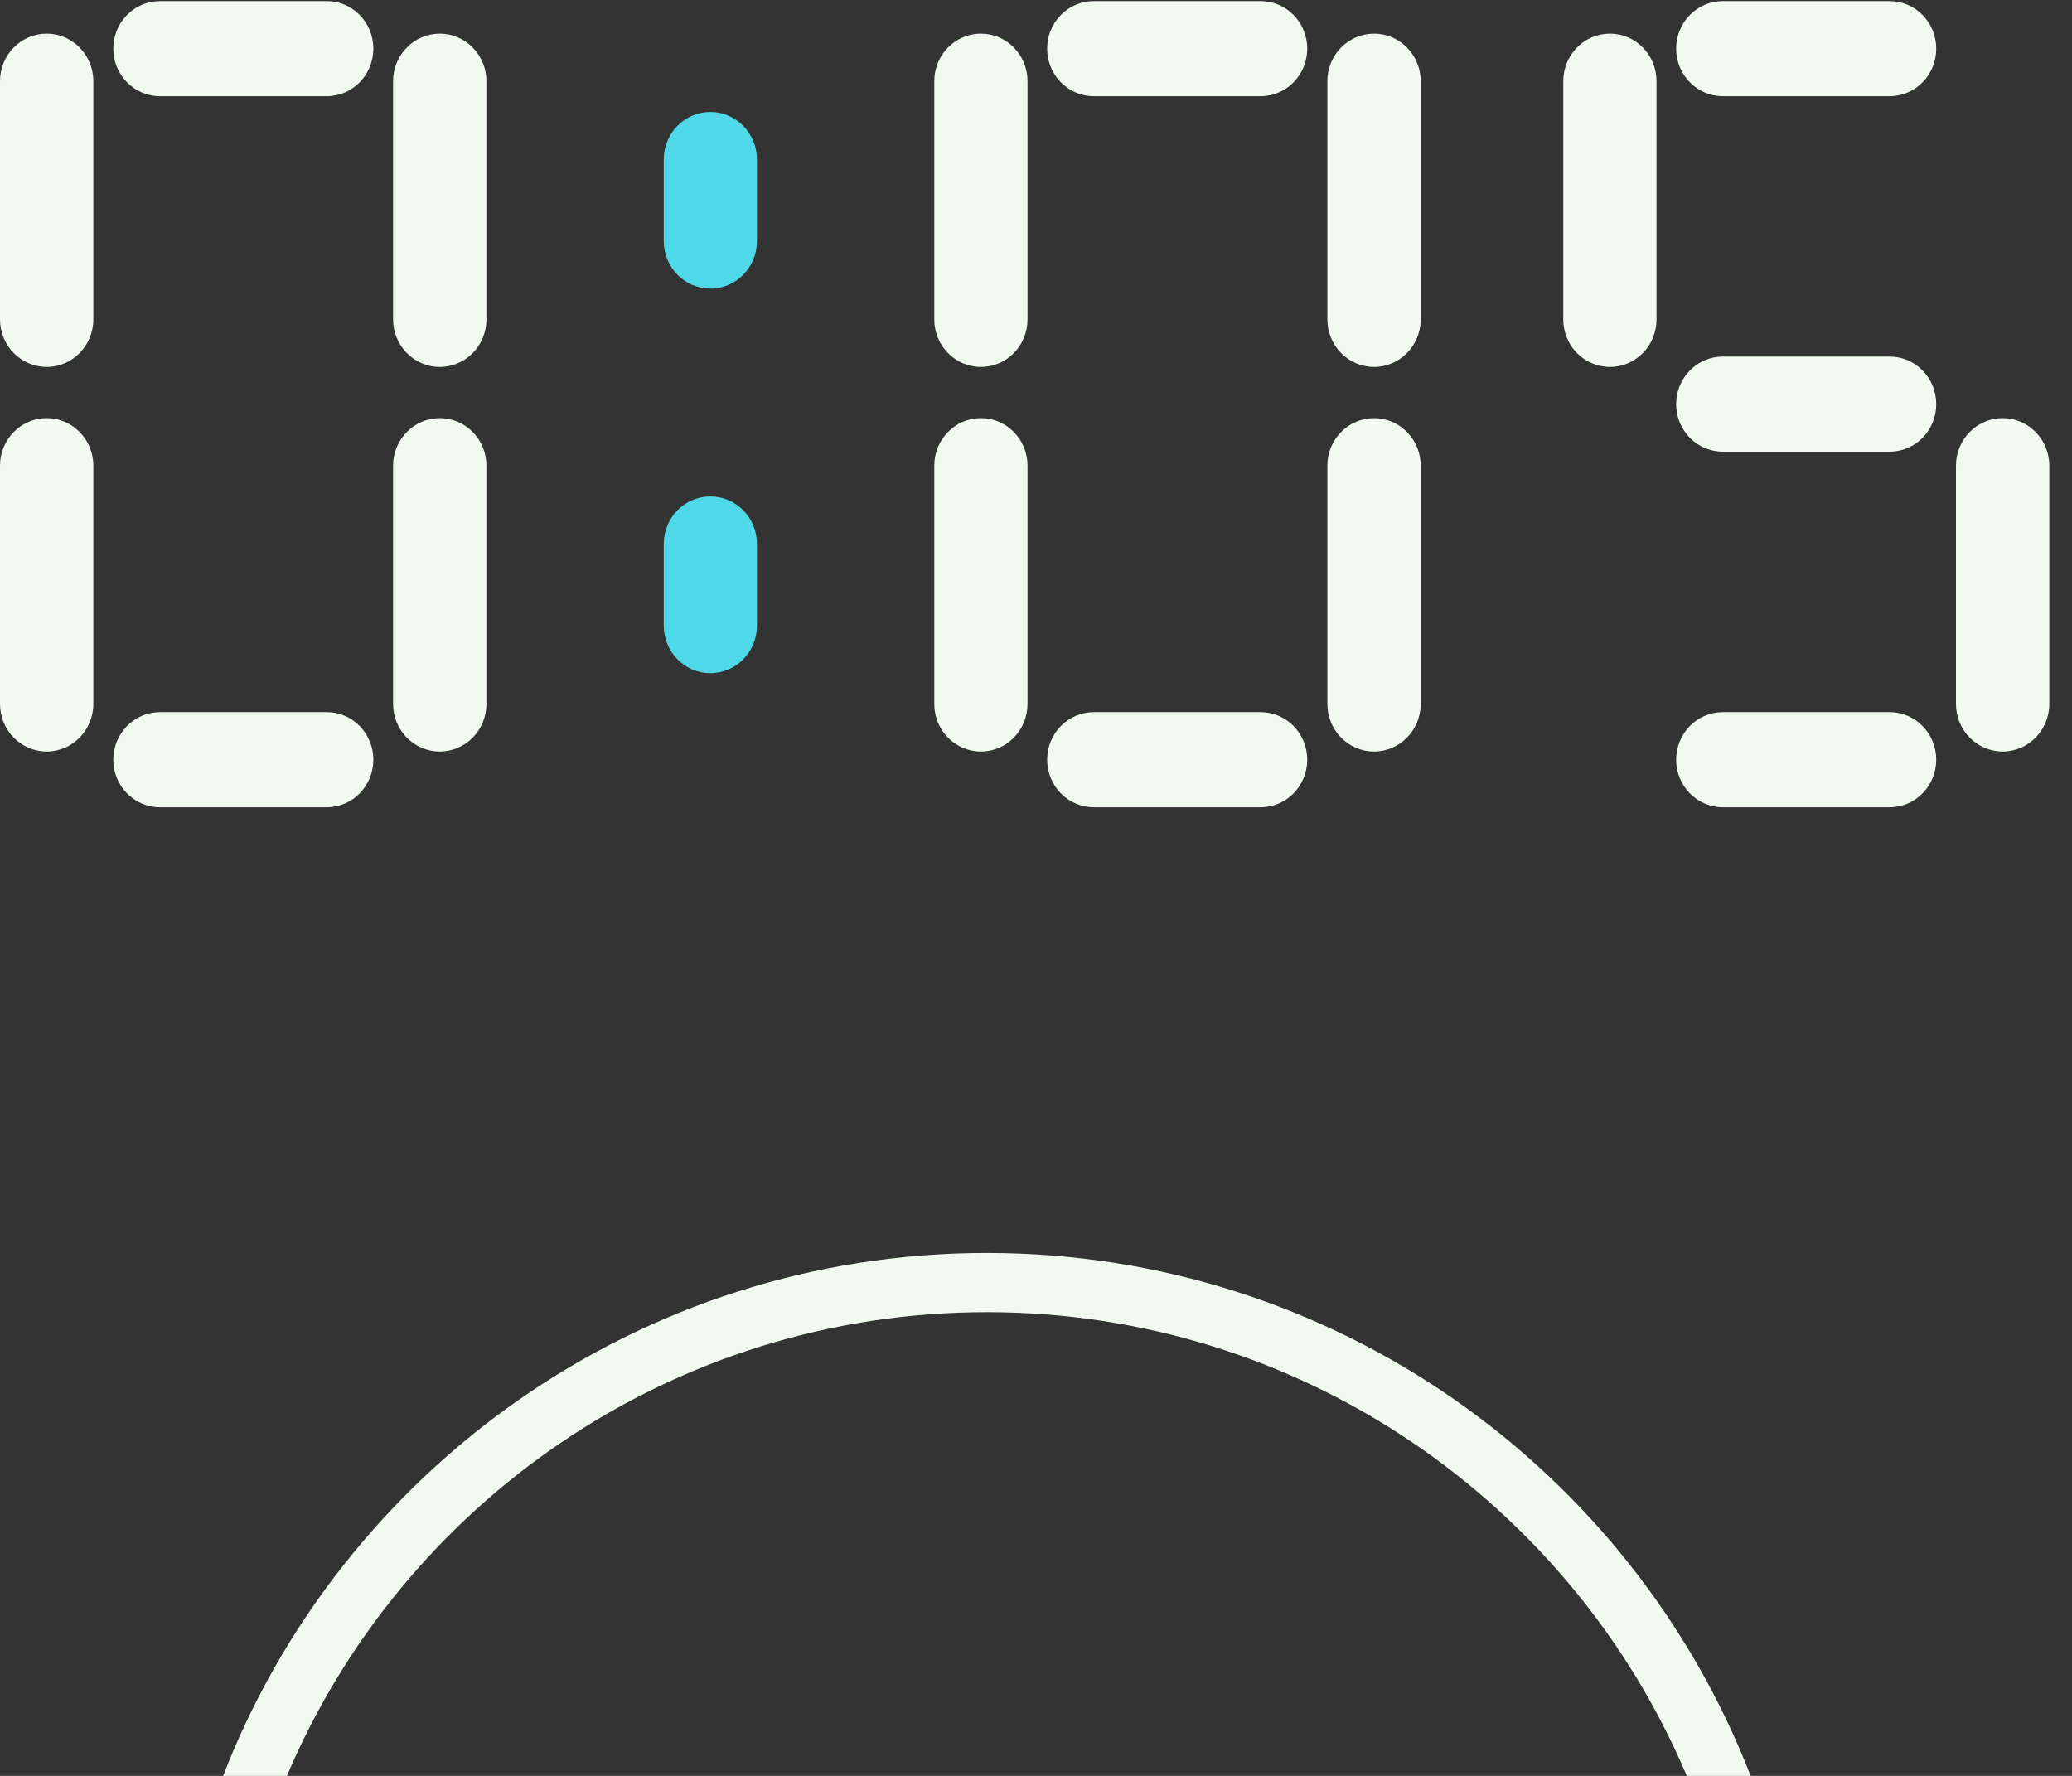 <?xml version="1.0" encoding="UTF-8"?> <svg xmlns="http://www.w3.org/2000/svg" width="21" height="18" viewBox="0 0 21 18" fill="none"><rect x="0" y="0" width="21" height="18" fill="#333333" stroke="none"/> <g clip-path="url(#clip0)"> <path d="M7.672 1.617C7.672 1.351 7.461 1.135 7.199 1.135C6.938 1.135 6.727 1.351 6.727 1.617V2.443C6.727 2.709 6.938 2.925 7.199 2.925C7.461 2.925 7.672 2.709 7.672 2.443V1.617Z" fill="#4FD8E8"></path> <path d="M7.199 5.032C6.938 5.032 6.727 5.248 6.727 5.514V6.341C6.727 6.607 6.938 6.823 7.199 6.823C7.461 6.823 7.672 6.607 7.672 6.341V5.514C7.672 5.248 7.461 5.032 7.199 5.032Z" fill="#4FD8E8"></path> <path d="M15.844 0.823V3.237C15.844 3.503 16.055 3.719 16.317 3.719C16.578 3.719 16.789 3.504 16.789 3.237V0.823C16.789 0.557 16.578 0.341 16.317 0.341C16.055 0.341 15.844 0.557 15.844 0.823Z" fill="#F0FAEF"></path> <path d="M20.77 7.135V4.72C20.77 4.454 20.558 4.238 20.297 4.238C20.036 4.238 19.824 4.454 19.824 4.72V7.135C19.824 7.401 20.036 7.617 20.297 7.617C20.558 7.617 20.77 7.401 20.77 7.135Z" fill="#F0FAEF"></path> <path d="M19.151 0.011H17.461C17.2 0.011 16.988 0.227 16.988 0.493C16.988 0.759 17.2 0.975 17.461 0.975H19.151C19.413 0.975 19.624 0.759 19.624 0.493C19.624 0.227 19.413 0.011 19.151 0.011Z" fill="#F0FAEF"></path> <path d="M19.151 3.614H17.461C17.2 3.614 16.988 3.83 16.988 4.096C16.988 4.363 17.2 4.578 17.461 4.578H19.151C19.413 4.578 19.624 4.363 19.624 4.096C19.624 3.83 19.413 3.614 19.151 3.614Z" fill="#F0FAEF"></path> <path d="M19.151 7.218H17.461C17.2 7.218 16.988 7.434 16.988 7.7C16.988 7.966 17.2 8.182 17.461 8.182H19.151C19.413 8.182 19.624 7.966 19.624 7.7C19.624 7.434 19.413 7.218 19.151 7.218Z" fill="#F0FAEF"></path> <path d="M0.473 4.238C0.212 4.238 0 4.454 0 4.72V7.135C0 7.401 0.212 7.617 0.473 7.617C0.734 7.617 0.946 7.401 0.946 7.135V4.72C0.946 4.454 0.734 4.238 0.473 4.238Z" fill="#F0FAEF"></path> <path d="M4.457 4.238C4.196 4.238 3.984 4.454 3.984 4.72V7.135C3.984 7.401 4.196 7.617 4.457 7.617C4.718 7.617 4.93 7.401 4.93 7.135V4.72C4.93 4.454 4.718 4.238 4.457 4.238Z" fill="#F0FAEF"></path> <path d="M0.946 0.823C0.946 0.557 0.734 0.341 0.473 0.341C0.212 0.341 0 0.557 0 0.823V3.237C0 3.503 0.212 3.719 0.473 3.719C0.734 3.719 0.946 3.504 0.946 3.237V0.823Z" fill="#F0FAEF"></path> <path d="M4.93 0.823C4.93 0.557 4.718 0.341 4.457 0.341C4.196 0.341 3.984 0.557 3.984 0.823V3.237C3.984 3.503 4.196 3.719 4.457 3.719C4.718 3.719 4.93 3.504 4.93 3.237V0.823Z" fill="#F0FAEF"></path> <path d="M3.312 7.218H1.621C1.36 7.218 1.148 7.434 1.148 7.7C1.148 7.966 1.36 8.182 1.621 8.182H3.312C3.573 8.182 3.784 7.966 3.784 7.7C3.784 7.434 3.573 7.218 3.312 7.218Z" fill="#F0FAEF"></path> <path d="M9.942 4.238C9.68 4.238 9.469 4.454 9.469 4.72V7.135C9.469 7.401 9.68 7.617 9.942 7.617C10.203 7.617 10.414 7.401 10.414 7.135V4.72C10.414 4.454 10.203 4.238 9.942 4.238Z" fill="#F0FAEF"></path> <path d="M13.926 4.238C13.665 4.238 13.453 4.454 13.453 4.72V7.135C13.453 7.401 13.665 7.617 13.926 7.617C14.187 7.617 14.399 7.401 14.399 7.135V4.72C14.399 4.454 14.187 4.238 13.926 4.238Z" fill="#F0FAEF"></path> <path d="M14.399 0.823C14.399 0.557 14.187 0.341 13.926 0.341C13.665 0.341 13.453 0.557 13.453 0.823V3.237C13.453 3.503 13.665 3.719 13.926 3.719C14.187 3.719 14.399 3.504 14.399 3.237V0.823Z" fill="#F0FAEF"></path> <path d="M10.414 0.823C10.414 0.557 10.203 0.341 9.942 0.341C9.68 0.341 9.469 0.557 9.469 0.823V3.237C9.469 3.503 9.68 3.719 9.942 3.719C10.203 3.719 10.414 3.504 10.414 3.237V0.823Z" fill="#F0FAEF"></path> <path d="M12.776 0.011H11.086C10.825 0.011 10.613 0.227 10.613 0.493C10.613 0.759 10.825 0.975 11.086 0.975H12.776C13.038 0.975 13.249 0.759 13.249 0.493C13.249 0.227 13.038 0.011 12.776 0.011Z" fill="#F0FAEF"></path> <path d="M12.776 7.218H11.086C10.825 7.218 10.613 7.434 10.613 7.7C10.613 7.966 10.825 8.182 11.086 8.182H12.776C13.038 8.182 13.249 7.966 13.249 7.7C13.249 7.434 13.038 7.218 12.776 7.218Z" fill="#F0FAEF"></path> <path d="M3.312 0.011H1.621C1.36 0.011 1.148 0.227 1.148 0.493C1.148 0.759 1.36 0.975 1.621 0.975H3.312C3.573 0.975 3.784 0.759 3.784 0.493C3.784 0.227 3.573 0.011 3.312 0.011Z" fill="#F0FAEF"></path> </g> <path fill-rule="evenodd" clip-rule="evenodd" d="M2.908 18C4.078 15.238 6.813 13.3 10.002 13.3C13.19 13.3 15.926 15.238 17.096 18H17.743C16.54 14.899 13.528 12.7 10.002 12.7C6.476 12.7 3.463 14.899 2.261 18H2.908Z" fill="#F0FAEF"></path> <defs> <clipPath id="clip0"> <rect width="20.769" height="9" fill="white" transform="translate(0 0.007)"></rect> </clipPath> </defs> </svg> 